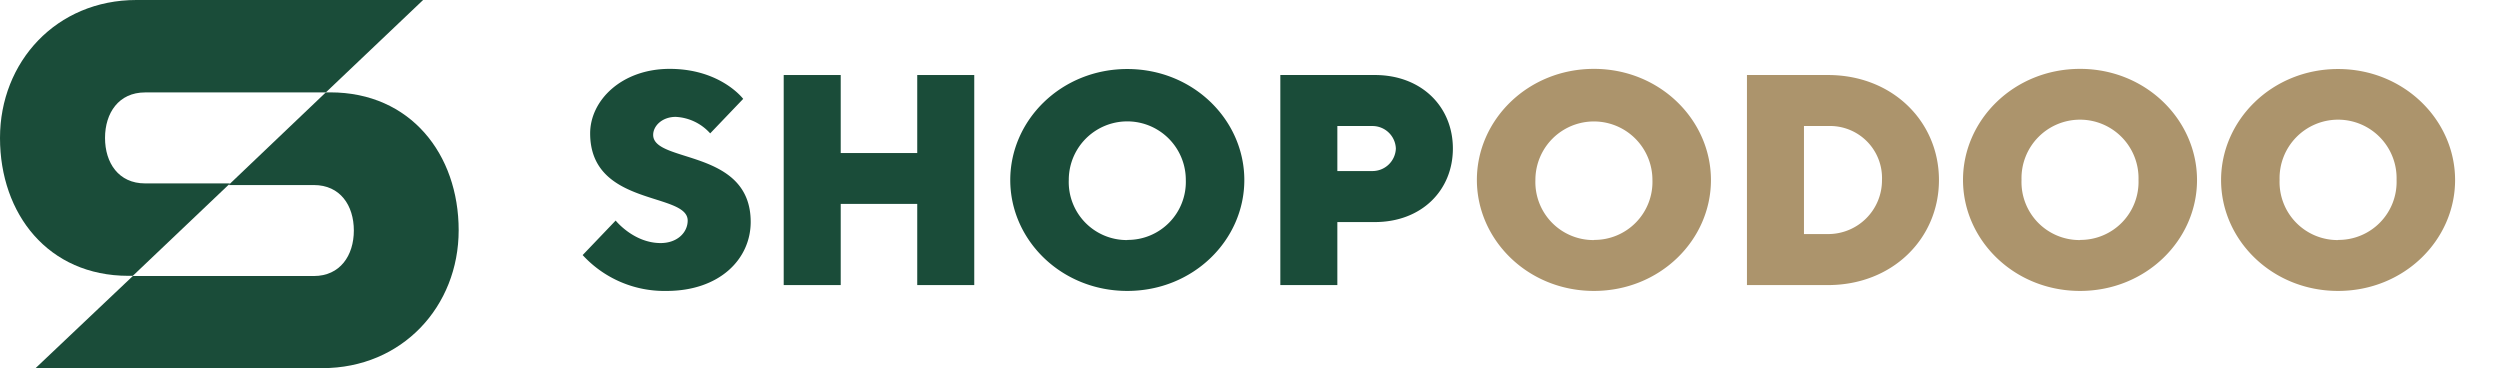 <svg id="Ebene_1" data-name="Ebene 1" xmlns="http://www.w3.org/2000/svg" viewBox="0 0 499.87 73.61">
  <defs>
    <style>
      .cls-1 {
        fill: #1a4c39;
      }

      .cls-2 {
        fill: #ac946c;
      }
    </style>
  </defs>
  <g>
    <path class="cls-1" d="M29,36.67c-5.28,0-8-4.09-8-9.09s2.75-9.1,8-9.1H65.15L84.6,0H27.28C11.27,0,0,12.36,0,27.58S9.65,55.15,25.66,55.15h.9L46,36.67Z"/>
    <path class="cls-1" d="M62.75,37c5.28,0,8,4.09,8,9.09s-2.75,9.1-8,9.1H26.56L7.11,73.61H64.43c16,0,27.28-12.36,27.28-27.57S82.06,18.47,66.05,18.47h-.9L45.7,37Z"/>
  </g>
  <g>
    <path class="cls-1" d="M118,26.67c0-6.6,6.3-12.9,15.9-12.9,10.2,0,14.7,6,14.7,6l-6.6,6.9a9.89,9.89,0,0,0-6.9-3.3c-2.7,0-4.5,1.8-4.5,3.6,0,5.7,19.5,2.7,19.5,17.4,0,7.5-6.3,13.8-16.8,13.8A22.16,22.16,0,0,1,116.5,51l6.6-6.9s3.6,4.5,9,4.5c3.3,0,5.4-2.1,5.4-4.5C137.5,38.37,118,41.37,118,26.67Z"/>
    <path class="cls-1" d="M194.8,57H183.4V40.77H168.1V57H156.7V15h11.4v15.6h15.3V15h11.4Z"/>
    <path class="cls-1" d="M225.4,58.17C212.2,58.17,202,48,202,36s10.2-22.2,23.4-22.2S248.8,24,248.8,36,238.6,58.17,225.4,58.17Zm0-10.2a11.6,11.6,0,0,0,11.7-12,11.7,11.7,0,1,0-23.4,0A11.6,11.6,0,0,0,225.4,48Z"/>
    <path class="cls-1" d="M274.9,15c9.3,0,15.6,6.3,15.6,14.7s-6.3,14.7-15.6,14.7h-7.5V57H256V15Zm-7.5,10.2v9h6.9a4.68,4.68,0,0,0,4.8-4.5,4.68,4.68,0,0,0-4.8-4.5Z"/>
    <path class="cls-2" d="M318.7,58.17c-13.2,0-23.4-10.2-23.4-22.2s10.2-22.2,23.4-22.2S342.1,24,342.1,36,331.9,58.17,318.7,58.17Zm0-10.2a11.6,11.6,0,0,0,11.7-12A11.7,11.7,0,1,0,307,36,11.6,11.6,0,0,0,318.7,48Z"/>
    <path class="cls-2" d="M365.5,15c12.9,0,22.19,9.3,22.19,21S378.4,57,365.5,57H349.3V15Zm-4.8,10.2v21.6h4.8A10.75,10.75,0,0,0,376.3,36a10.4,10.4,0,0,0-10.8-10.8Z"/>
    <path class="cls-2" d="M415.9,58.17c-13.2,0-23.4-10.2-23.4-22.2s10.2-22.2,23.4-22.2S439.29,24,439.29,36,429.09,58.17,415.9,58.17Zm0-10.2a11.6,11.6,0,0,0,11.69-12,11.7,11.7,0,1,0-23.39,0A11.6,11.6,0,0,0,415.9,48Z"/>
    <path class="cls-2" d="M467.49,58.17C454.3,58.17,444.1,48,444.1,36s10.2-22.2,23.39-22.2S490.89,24,490.89,36,480.69,58.17,467.49,58.17Zm0-10.2a11.6,11.6,0,0,0,11.7-12,11.7,11.7,0,1,0-23.39,0A11.6,11.6,0,0,0,467.49,48Z"/>
  </g>
</svg>
